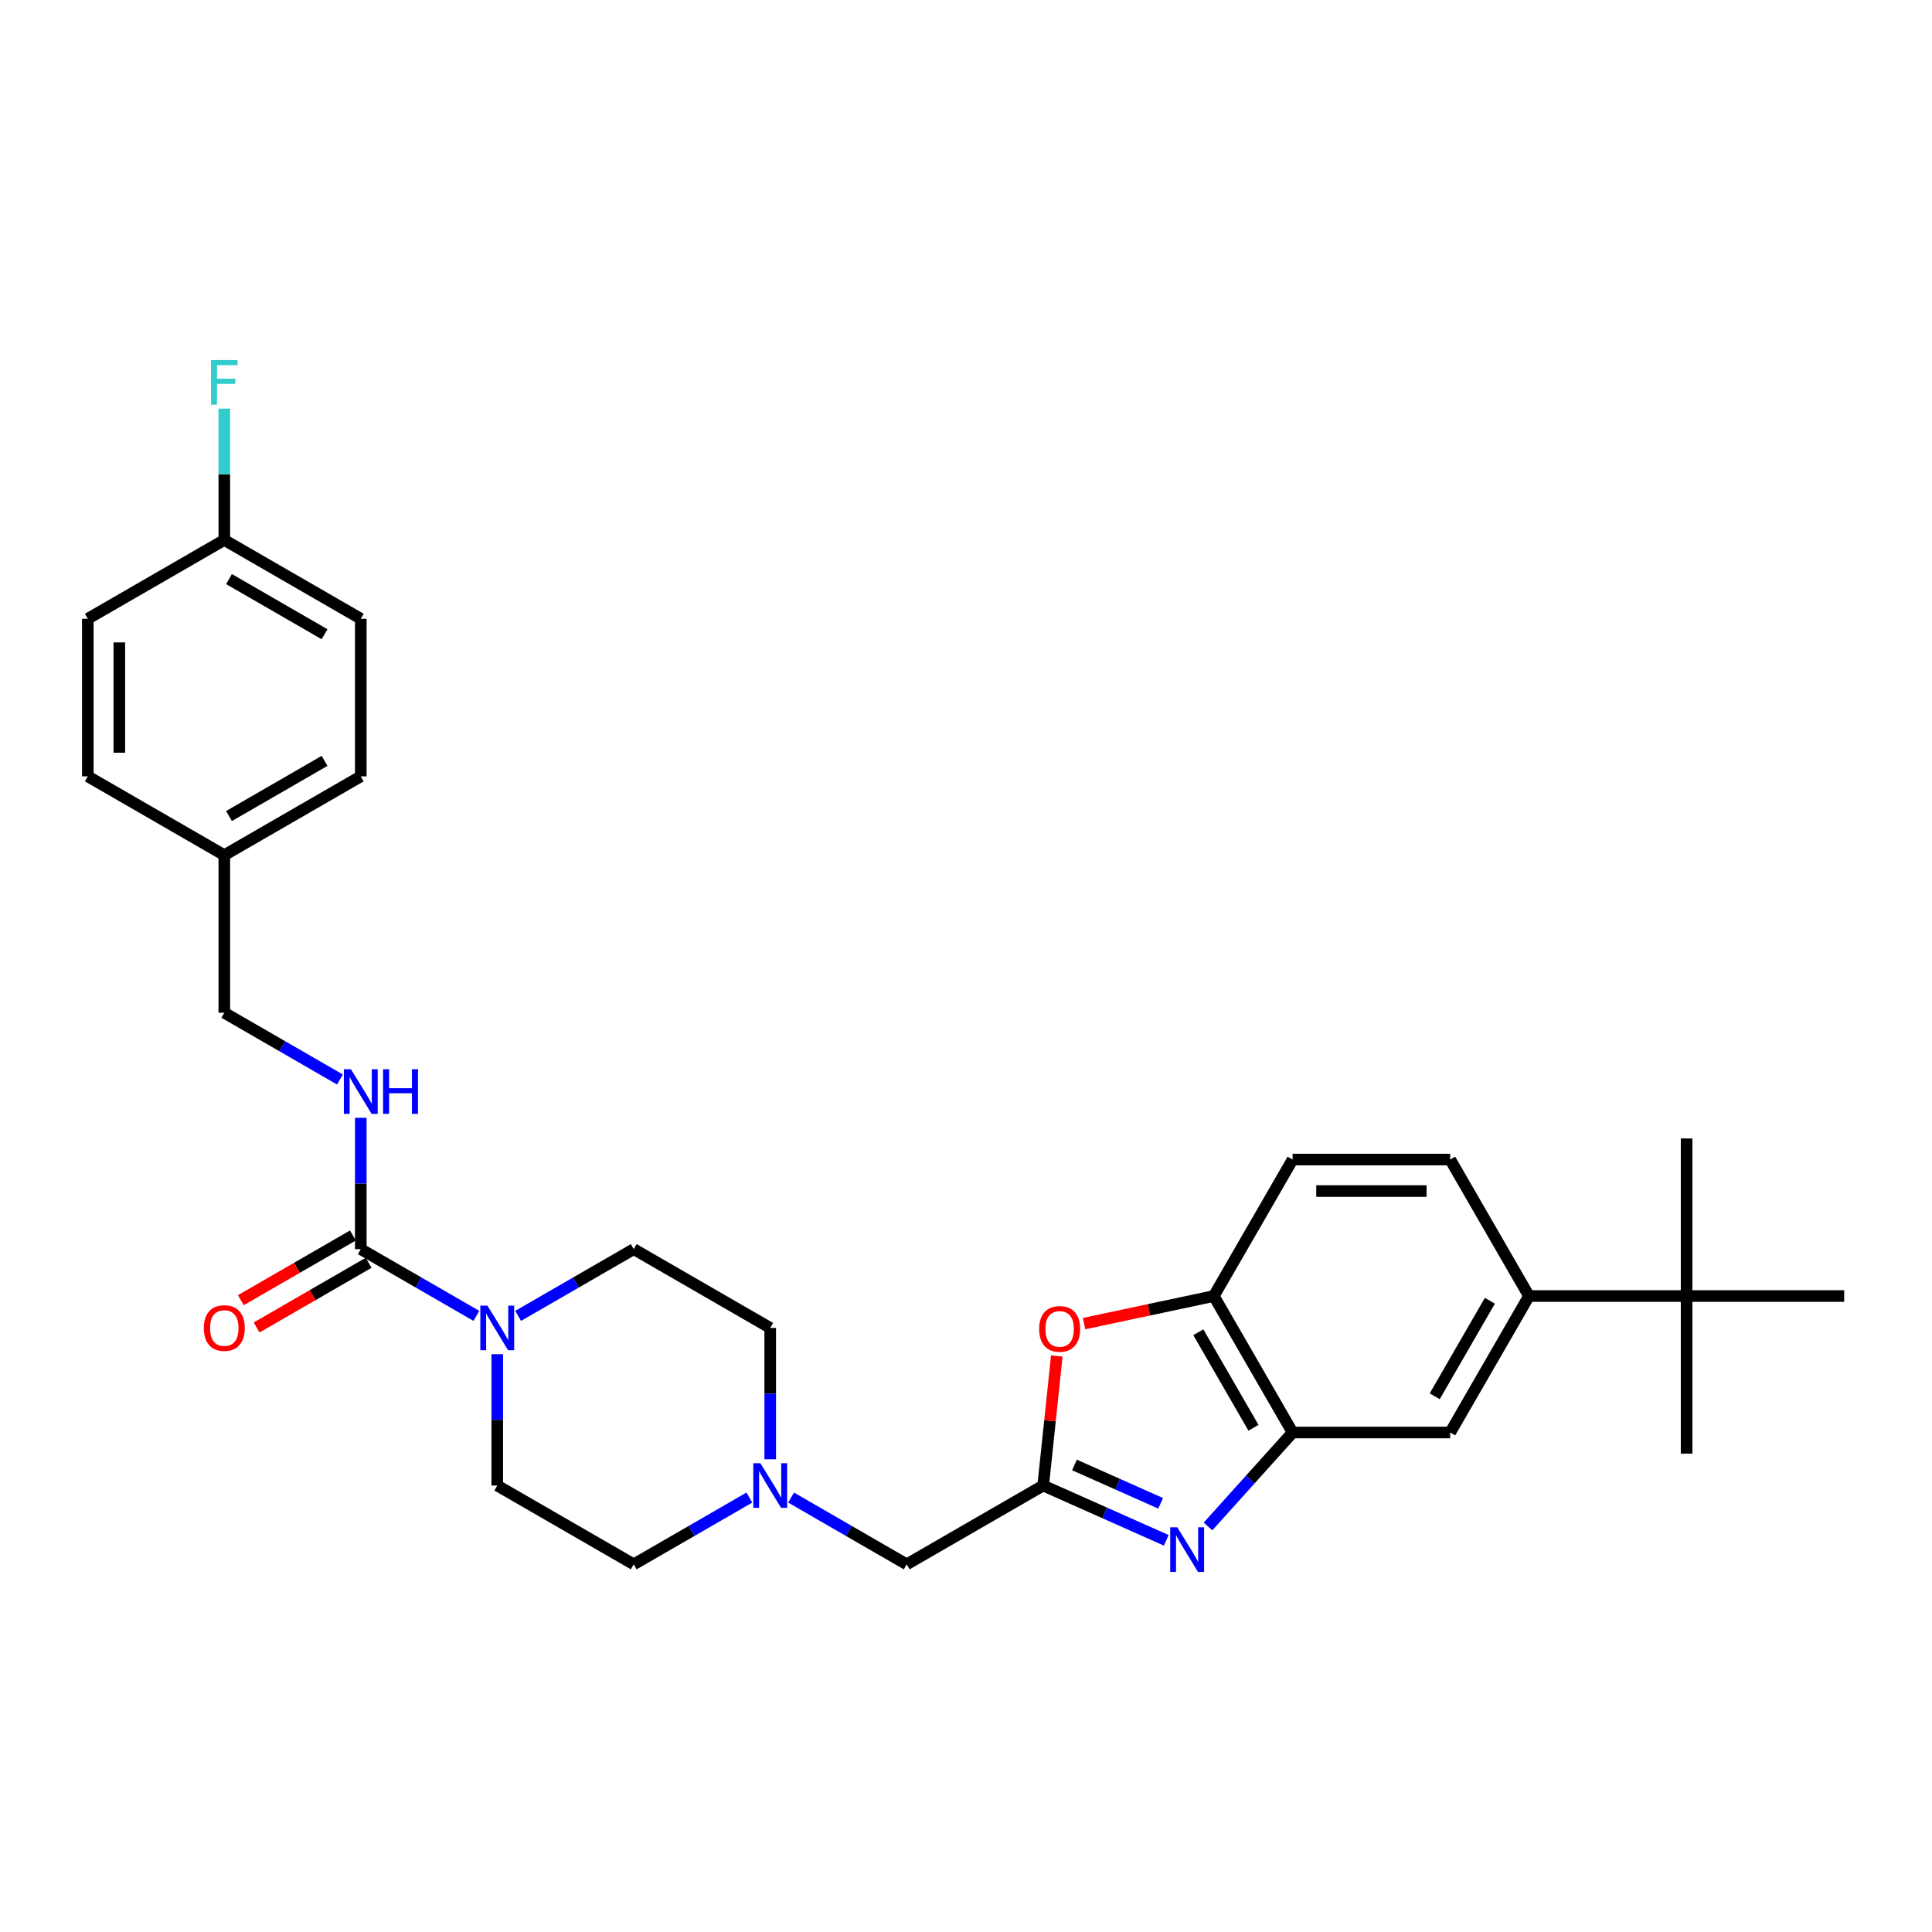 <?xml version='1.0' encoding='iso-8859-1'?>
<svg version='1.1' baseProfile='full'
              xmlns='http://www.w3.org/2000/svg'
                      xmlns:rdkit='http://www.rdkit.org/xml'
                      xmlns:xlink='http://www.w3.org/1999/xlink'
                  xml:space='preserve'
width='1000px' height='1000px' viewBox='0 0 1000 1000'>
<!-- END OF HEADER -->
<rect style='opacity:1.0;fill:#FFFFFF;stroke:none' width='1000' height='1000' x='0' y='0'> </rect>
<path class='bond-0' d='M 603.668,797.277 L 571.808,783.092' style='fill:none;fill-rule:evenodd;stroke:#0000FF;stroke-width:6px;stroke-linecap:butt;stroke-linejoin:miter;stroke-opacity:1' />
<path class='bond-0' d='M 571.808,783.092 L 539.949,768.908' style='fill:none;fill-rule:evenodd;stroke:#000000;stroke-width:6px;stroke-linecap:butt;stroke-linejoin:miter;stroke-opacity:1' />
<path class='bond-0' d='M 600.745,778.118 L 578.444,768.189' style='fill:none;fill-rule:evenodd;stroke:#0000FF;stroke-width:6px;stroke-linecap:butt;stroke-linejoin:miter;stroke-opacity:1' />
<path class='bond-0' d='M 578.444,768.189 L 556.143,758.26' style='fill:none;fill-rule:evenodd;stroke:#000000;stroke-width:6px;stroke-linecap:butt;stroke-linejoin:miter;stroke-opacity:1' />
<path class='bond-3' d='M 625.267,790.091 L 647.158,765.779' style='fill:none;fill-rule:evenodd;stroke:#0000FF;stroke-width:6px;stroke-linecap:butt;stroke-linejoin:miter;stroke-opacity:1' />
<path class='bond-3' d='M 647.158,765.779 L 669.049,741.467' style='fill:none;fill-rule:evenodd;stroke:#000000;stroke-width:6px;stroke-linecap:butt;stroke-linejoin:miter;stroke-opacity:1' />
<path class='bond-4' d='M 539.949,768.908 L 543.473,735.386' style='fill:none;fill-rule:evenodd;stroke:#000000;stroke-width:6px;stroke-linecap:butt;stroke-linejoin:miter;stroke-opacity:1' />
<path class='bond-4' d='M 543.473,735.386 L 546.996,701.863' style='fill:none;fill-rule:evenodd;stroke:#FF0000;stroke-width:6px;stroke-linecap:butt;stroke-linejoin:miter;stroke-opacity:1' />
<path class='bond-11' d='M 539.949,768.908 L 469.307,809.693' style='fill:none;fill-rule:evenodd;stroke:#000000;stroke-width:6px;stroke-linecap:butt;stroke-linejoin:miter;stroke-opacity:1' />
<path class='bond-1' d='M 186.739,646.552 L 216.66,663.827' style='fill:none;fill-rule:evenodd;stroke:#000000;stroke-width:6px;stroke-linecap:butt;stroke-linejoin:miter;stroke-opacity:1' />
<path class='bond-1' d='M 216.66,663.827 L 246.581,681.102' style='fill:none;fill-rule:evenodd;stroke:#0000FF;stroke-width:6px;stroke-linecap:butt;stroke-linejoin:miter;stroke-opacity:1' />
<path class='bond-7' d='M 186.739,646.552 L 186.739,612.562' style='fill:none;fill-rule:evenodd;stroke:#000000;stroke-width:6px;stroke-linecap:butt;stroke-linejoin:miter;stroke-opacity:1' />
<path class='bond-7' d='M 186.739,612.562 L 186.739,578.571' style='fill:none;fill-rule:evenodd;stroke:#0000FF;stroke-width:6px;stroke-linecap:butt;stroke-linejoin:miter;stroke-opacity:1' />
<path class='bond-12' d='M 182.66,639.488 L 153.661,656.231' style='fill:none;fill-rule:evenodd;stroke:#000000;stroke-width:6px;stroke-linecap:butt;stroke-linejoin:miter;stroke-opacity:1' />
<path class='bond-12' d='M 153.661,656.231 L 124.662,672.973' style='fill:none;fill-rule:evenodd;stroke:#FF0000;stroke-width:6px;stroke-linecap:butt;stroke-linejoin:miter;stroke-opacity:1' />
<path class='bond-12' d='M 190.817,653.616 L 161.818,670.359' style='fill:none;fill-rule:evenodd;stroke:#000000;stroke-width:6px;stroke-linecap:butt;stroke-linejoin:miter;stroke-opacity:1' />
<path class='bond-12' d='M 161.818,670.359 L 132.819,687.102' style='fill:none;fill-rule:evenodd;stroke:#FF0000;stroke-width:6px;stroke-linecap:butt;stroke-linejoin:miter;stroke-opacity:1' />
<path class='bond-2' d='M 257.381,700.927 L 257.381,734.917' style='fill:none;fill-rule:evenodd;stroke:#0000FF;stroke-width:6px;stroke-linecap:butt;stroke-linejoin:miter;stroke-opacity:1' />
<path class='bond-2' d='M 257.381,734.917 L 257.381,768.908' style='fill:none;fill-rule:evenodd;stroke:#000000;stroke-width:6px;stroke-linecap:butt;stroke-linejoin:miter;stroke-opacity:1' />
<path class='bond-32' d='M 268.181,681.102 L 298.102,663.827' style='fill:none;fill-rule:evenodd;stroke:#0000FF;stroke-width:6px;stroke-linecap:butt;stroke-linejoin:miter;stroke-opacity:1' />
<path class='bond-32' d='M 298.102,663.827 L 328.023,646.552' style='fill:none;fill-rule:evenodd;stroke:#000000;stroke-width:6px;stroke-linecap:butt;stroke-linejoin:miter;stroke-opacity:1' />
<path class='bond-5' d='M 669.049,741.467 L 628.264,670.825' style='fill:none;fill-rule:evenodd;stroke:#000000;stroke-width:6px;stroke-linecap:butt;stroke-linejoin:miter;stroke-opacity:1' />
<path class='bond-5' d='M 648.803,739.028 L 620.253,689.578' style='fill:none;fill-rule:evenodd;stroke:#000000;stroke-width:6px;stroke-linecap:butt;stroke-linejoin:miter;stroke-opacity:1' />
<path class='bond-9' d='M 669.049,741.467 L 750.619,741.467' style='fill:none;fill-rule:evenodd;stroke:#000000;stroke-width:6px;stroke-linecap:butt;stroke-linejoin:miter;stroke-opacity:1' />
<path class='bond-30' d='M 561.119,685.097 L 594.691,677.961' style='fill:none;fill-rule:evenodd;stroke:#FF0000;stroke-width:6px;stroke-linecap:butt;stroke-linejoin:miter;stroke-opacity:1' />
<path class='bond-30' d='M 594.691,677.961 L 628.264,670.825' style='fill:none;fill-rule:evenodd;stroke:#000000;stroke-width:6px;stroke-linecap:butt;stroke-linejoin:miter;stroke-opacity:1' />
<path class='bond-15' d='M 628.264,670.825 L 669.049,600.183' style='fill:none;fill-rule:evenodd;stroke:#000000;stroke-width:6px;stroke-linecap:butt;stroke-linejoin:miter;stroke-opacity:1' />
<path class='bond-6' d='M 409.465,775.143 L 439.386,792.418' style='fill:none;fill-rule:evenodd;stroke:#0000FF;stroke-width:6px;stroke-linecap:butt;stroke-linejoin:miter;stroke-opacity:1' />
<path class='bond-6' d='M 439.386,792.418 L 469.307,809.693' style='fill:none;fill-rule:evenodd;stroke:#000000;stroke-width:6px;stroke-linecap:butt;stroke-linejoin:miter;stroke-opacity:1' />
<path class='bond-17' d='M 398.665,755.318 L 398.665,721.328' style='fill:none;fill-rule:evenodd;stroke:#0000FF;stroke-width:6px;stroke-linecap:butt;stroke-linejoin:miter;stroke-opacity:1' />
<path class='bond-17' d='M 398.665,721.328 L 398.665,687.337' style='fill:none;fill-rule:evenodd;stroke:#000000;stroke-width:6px;stroke-linecap:butt;stroke-linejoin:miter;stroke-opacity:1' />
<path class='bond-18' d='M 387.865,775.143 L 357.944,792.418' style='fill:none;fill-rule:evenodd;stroke:#0000FF;stroke-width:6px;stroke-linecap:butt;stroke-linejoin:miter;stroke-opacity:1' />
<path class='bond-18' d='M 357.944,792.418 L 328.023,809.693' style='fill:none;fill-rule:evenodd;stroke:#000000;stroke-width:6px;stroke-linecap:butt;stroke-linejoin:miter;stroke-opacity:1' />
<path class='bond-19' d='M 175.939,558.746 L 146.018,541.471' style='fill:none;fill-rule:evenodd;stroke:#0000FF;stroke-width:6px;stroke-linecap:butt;stroke-linejoin:miter;stroke-opacity:1' />
<path class='bond-19' d='M 146.018,541.471 L 116.097,524.196' style='fill:none;fill-rule:evenodd;stroke:#000000;stroke-width:6px;stroke-linecap:butt;stroke-linejoin:miter;stroke-opacity:1' />
<path class='bond-8' d='M 791.405,670.825 L 750.619,741.467' style='fill:none;fill-rule:evenodd;stroke:#000000;stroke-width:6px;stroke-linecap:butt;stroke-linejoin:miter;stroke-opacity:1' />
<path class='bond-8' d='M 771.158,673.264 L 742.609,722.713' style='fill:none;fill-rule:evenodd;stroke:#000000;stroke-width:6px;stroke-linecap:butt;stroke-linejoin:miter;stroke-opacity:1' />
<path class='bond-10' d='M 791.405,670.825 L 872.975,670.825' style='fill:none;fill-rule:evenodd;stroke:#000000;stroke-width:6px;stroke-linecap:butt;stroke-linejoin:miter;stroke-opacity:1' />
<path class='bond-16' d='M 791.405,670.825 L 750.619,600.183' style='fill:none;fill-rule:evenodd;stroke:#000000;stroke-width:6px;stroke-linecap:butt;stroke-linejoin:miter;stroke-opacity:1' />
<path class='bond-27' d='M 872.975,670.825 L 872.975,752.395' style='fill:none;fill-rule:evenodd;stroke:#000000;stroke-width:6px;stroke-linecap:butt;stroke-linejoin:miter;stroke-opacity:1' />
<path class='bond-28' d='M 872.975,670.825 L 872.975,589.254' style='fill:none;fill-rule:evenodd;stroke:#000000;stroke-width:6px;stroke-linecap:butt;stroke-linejoin:miter;stroke-opacity:1' />
<path class='bond-29' d='M 872.975,670.825 L 954.545,670.825' style='fill:none;fill-rule:evenodd;stroke:#000000;stroke-width:6px;stroke-linecap:butt;stroke-linejoin:miter;stroke-opacity:1' />
<path class='bond-13' d='M 328.023,646.552 L 398.665,687.337' style='fill:none;fill-rule:evenodd;stroke:#000000;stroke-width:6px;stroke-linecap:butt;stroke-linejoin:miter;stroke-opacity:1' />
<path class='bond-14' d='M 257.381,768.908 L 328.023,809.693' style='fill:none;fill-rule:evenodd;stroke:#000000;stroke-width:6px;stroke-linecap:butt;stroke-linejoin:miter;stroke-opacity:1' />
<path class='bond-31' d='M 669.049,600.183 L 750.619,600.183' style='fill:none;fill-rule:evenodd;stroke:#000000;stroke-width:6px;stroke-linecap:butt;stroke-linejoin:miter;stroke-opacity:1' />
<path class='bond-31' d='M 681.284,616.497 L 738.384,616.497' style='fill:none;fill-rule:evenodd;stroke:#000000;stroke-width:6px;stroke-linecap:butt;stroke-linejoin:miter;stroke-opacity:1' />
<path class='bond-21' d='M 116.097,524.196 L 116.097,442.626' style='fill:none;fill-rule:evenodd;stroke:#000000;stroke-width:6px;stroke-linecap:butt;stroke-linejoin:miter;stroke-opacity:1' />
<path class='bond-20' d='M 116.097,279.485 L 186.739,320.27' style='fill:none;fill-rule:evenodd;stroke:#000000;stroke-width:6px;stroke-linecap:butt;stroke-linejoin:miter;stroke-opacity:1' />
<path class='bond-20' d='M 118.536,299.731 L 167.985,328.281' style='fill:none;fill-rule:evenodd;stroke:#000000;stroke-width:6px;stroke-linecap:butt;stroke-linejoin:miter;stroke-opacity:1' />
<path class='bond-22' d='M 116.097,279.485 L 116.097,245.495' style='fill:none;fill-rule:evenodd;stroke:#000000;stroke-width:6px;stroke-linecap:butt;stroke-linejoin:miter;stroke-opacity:1' />
<path class='bond-22' d='M 116.097,245.495 L 116.097,211.504' style='fill:none;fill-rule:evenodd;stroke:#33CCCC;stroke-width:6px;stroke-linecap:butt;stroke-linejoin:miter;stroke-opacity:1' />
<path class='bond-33' d='M 116.097,279.485 L 45.455,320.27' style='fill:none;fill-rule:evenodd;stroke:#000000;stroke-width:6px;stroke-linecap:butt;stroke-linejoin:miter;stroke-opacity:1' />
<path class='bond-25' d='M 116.097,442.626 L 45.455,401.841' style='fill:none;fill-rule:evenodd;stroke:#000000;stroke-width:6px;stroke-linecap:butt;stroke-linejoin:miter;stroke-opacity:1' />
<path class='bond-26' d='M 116.097,442.626 L 186.739,401.841' style='fill:none;fill-rule:evenodd;stroke:#000000;stroke-width:6px;stroke-linecap:butt;stroke-linejoin:miter;stroke-opacity:1' />
<path class='bond-26' d='M 118.536,422.38 L 167.985,393.83' style='fill:none;fill-rule:evenodd;stroke:#000000;stroke-width:6px;stroke-linecap:butt;stroke-linejoin:miter;stroke-opacity:1' />
<path class='bond-23' d='M 45.455,320.27 L 45.455,401.841' style='fill:none;fill-rule:evenodd;stroke:#000000;stroke-width:6px;stroke-linecap:butt;stroke-linejoin:miter;stroke-opacity:1' />
<path class='bond-23' d='M 61.769,332.506 L 61.769,389.605' style='fill:none;fill-rule:evenodd;stroke:#000000;stroke-width:6px;stroke-linecap:butt;stroke-linejoin:miter;stroke-opacity:1' />
<path class='bond-24' d='M 186.739,320.27 L 186.739,401.841' style='fill:none;fill-rule:evenodd;stroke:#000000;stroke-width:6px;stroke-linecap:butt;stroke-linejoin:miter;stroke-opacity:1' />
<path  class='atom-0' d='M 609.361 790.535
L 616.931 802.771
Q 617.681 803.978, 618.889 806.164
Q 620.096 808.35, 620.161 808.481
L 620.161 790.535
L 623.228 790.535
L 623.228 813.636
L 620.063 813.636
L 611.939 800.258
Q 610.993 798.692, 609.981 796.898
Q 609.002 795.103, 608.709 794.548
L 608.709 813.636
L 605.707 813.636
L 605.707 790.535
L 609.361 790.535
' fill='#0000FF'/>
<path  class='atom-3' d='M 252.275 675.787
L 259.844 688.023
Q 260.595 689.23, 261.802 691.416
Q 263.009 693.602, 263.074 693.732
L 263.074 675.787
L 266.141 675.787
L 266.141 698.888
L 262.977 698.888
L 254.852 685.51
Q 253.906 683.944, 252.894 682.149
Q 251.916 680.355, 251.622 679.8
L 251.622 698.888
L 248.62 698.888
L 248.62 675.787
L 252.275 675.787
' fill='#0000FF'/>
<path  class='atom-5' d='M 537.871 687.849
Q 537.871 682.303, 540.612 679.203
Q 543.353 676.103, 548.476 676.103
Q 553.598 676.103, 556.339 679.203
Q 559.08 682.303, 559.08 687.849
Q 559.08 693.461, 556.306 696.659
Q 553.533 699.824, 548.476 699.824
Q 543.386 699.824, 540.612 696.659
Q 537.871 693.494, 537.871 687.849
M 548.476 697.214
Q 551.999 697.214, 553.892 694.864
Q 555.817 692.483, 555.817 687.849
Q 555.817 683.314, 553.892 681.03
Q 551.999 678.714, 548.476 678.714
Q 544.952 678.714, 543.027 680.998
Q 541.134 683.281, 541.134 687.849
Q 541.134 692.515, 543.027 694.864
Q 544.952 697.214, 548.476 697.214
' fill='#FF0000'/>
<path  class='atom-7' d='M 393.559 757.357
L 401.128 769.593
Q 401.879 770.8, 403.086 772.986
Q 404.293 775.172, 404.359 775.303
L 404.359 757.357
L 407.426 757.357
L 407.426 780.458
L 404.261 780.458
L 396.136 767.081
Q 395.19 765.514, 394.179 763.72
Q 393.2 761.925, 392.906 761.371
L 392.906 780.458
L 389.904 780.458
L 389.904 757.357
L 393.559 757.357
' fill='#0000FF'/>
<path  class='atom-8' d='M 181.632 553.431
L 189.202 565.667
Q 189.953 566.874, 191.16 569.06
Q 192.367 571.246, 192.432 571.377
L 192.432 553.431
L 195.499 553.431
L 195.499 576.532
L 192.334 576.532
L 184.21 563.154
Q 183.264 561.588, 182.252 559.794
Q 181.274 557.999, 180.98 557.445
L 180.98 576.532
L 177.978 576.532
L 177.978 553.431
L 181.632 553.431
' fill='#0000FF'/>
<path  class='atom-8' d='M 198.273 553.431
L 201.405 553.431
L 201.405 563.252
L 213.217 563.252
L 213.217 553.431
L 216.349 553.431
L 216.349 576.532
L 213.217 576.532
L 213.217 565.863
L 201.405 565.863
L 201.405 576.532
L 198.273 576.532
L 198.273 553.431
' fill='#0000FF'/>
<path  class='atom-13' d='M 105.492 687.403
Q 105.492 681.856, 108.233 678.756
Q 110.974 675.656, 116.097 675.656
Q 121.219 675.656, 123.96 678.756
Q 126.701 681.856, 126.701 687.403
Q 126.701 693.015, 123.927 696.212
Q 121.154 699.377, 116.097 699.377
Q 111.007 699.377, 108.233 696.212
Q 105.492 693.047, 105.492 687.403
M 116.097 696.767
Q 119.62 696.767, 121.513 694.418
Q 123.438 692.036, 123.438 687.403
Q 123.438 682.867, 121.513 680.583
Q 119.62 678.267, 116.097 678.267
Q 112.573 678.267, 110.648 680.551
Q 108.755 682.835, 108.755 687.403
Q 108.755 692.068, 110.648 694.418
Q 112.573 696.767, 116.097 696.767
' fill='#FF0000'/>
<path  class='atom-23' d='M 109.228 186.364
L 122.965 186.364
L 122.965 189.007
L 112.328 189.007
L 112.328 196.022
L 121.79 196.022
L 121.79 198.698
L 112.328 198.698
L 112.328 209.465
L 109.228 209.465
L 109.228 186.364
' fill='#33CCCC'/>
</svg>
